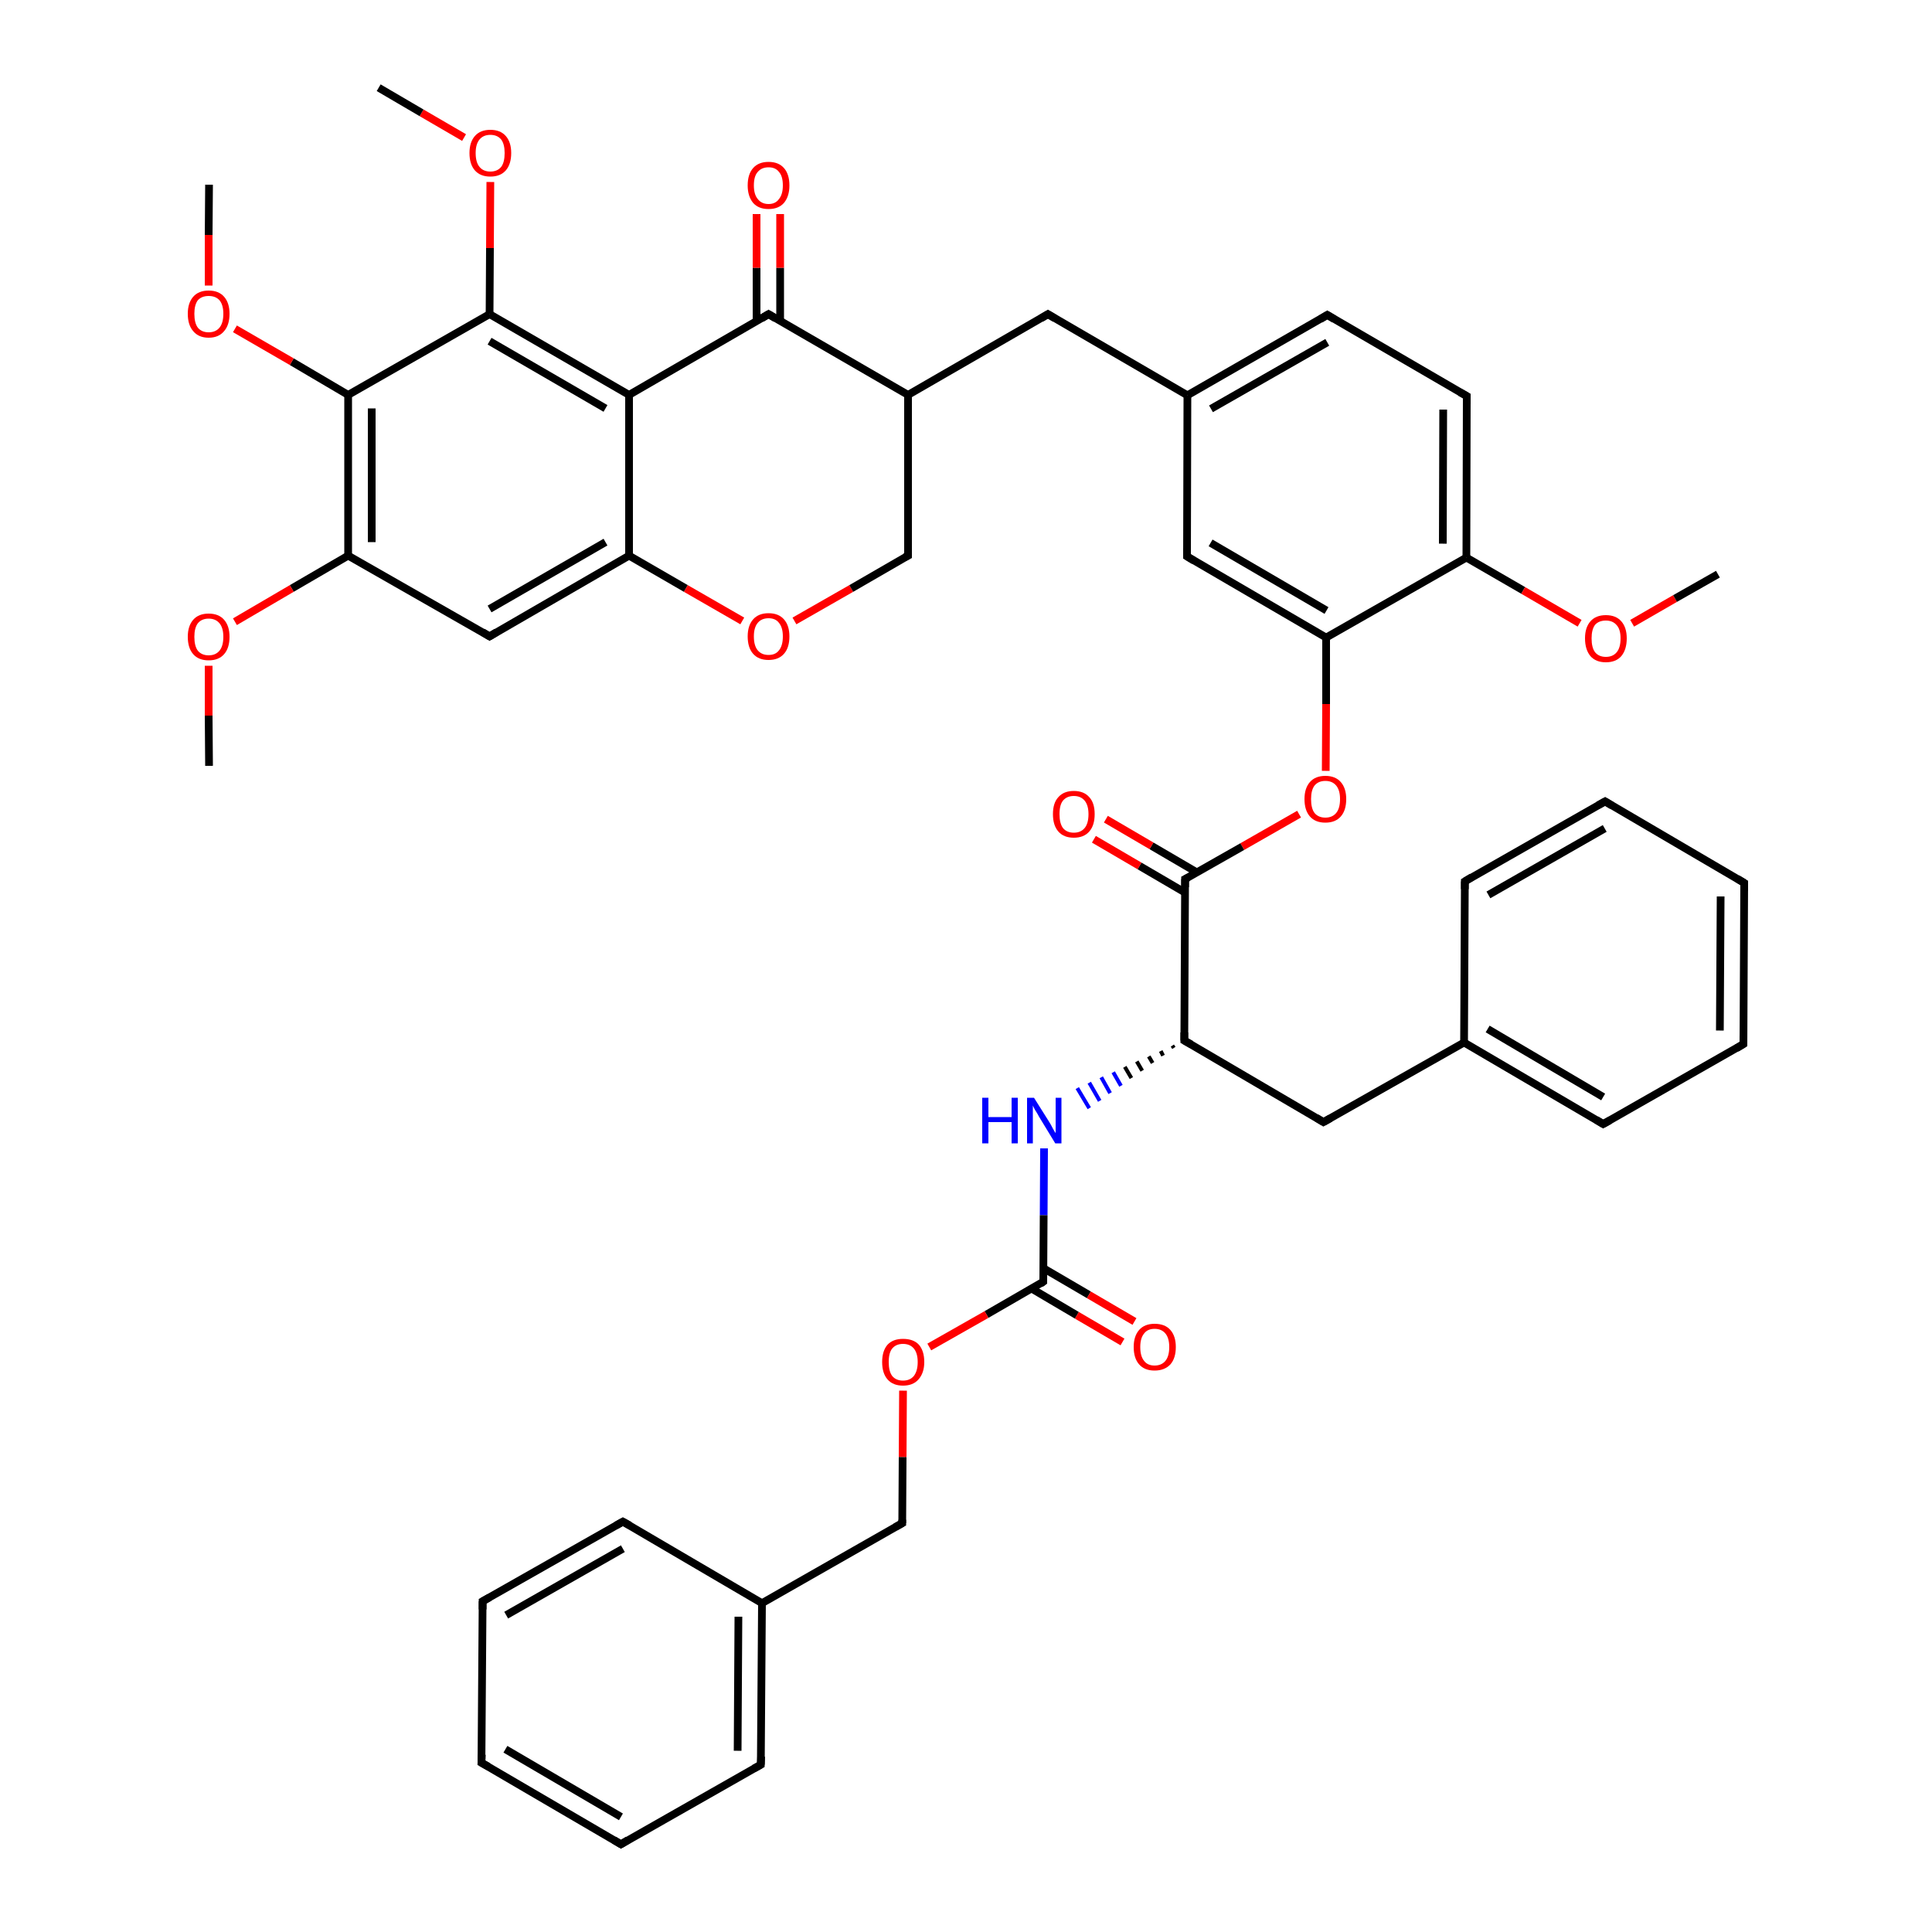 <?xml version='1.0' encoding='iso-8859-1'?>
<svg version='1.1' baseProfile='full'
              xmlns='http://www.w3.org/2000/svg'
                      xmlns:rdkit='http://www.rdkit.org/xml'
                      xmlns:xlink='http://www.w3.org/1999/xlink'
                  xml:space='preserve'
width='500px' height='500px' viewBox='0 0 500 500'>
<!-- END OF HEADER -->
<path class='bond-0 atom-0 atom-1' d='M 90.1,102.2 L 90.1,143.8' style='fill:none;fill-rule:evenodd;stroke:#000000;stroke-width:2.0px;stroke-linecap:butt;stroke-linejoin:miter;stroke-opacity:1' />
<path class='bond-0 atom-0 atom-1' d='M 96.2,105.7 L 96.2,140.3' style='fill:none;fill-rule:evenodd;stroke:#000000;stroke-width:2.0px;stroke-linecap:butt;stroke-linejoin:miter;stroke-opacity:1' />
<path class='bond-1 atom-1 atom-2' d='M 90.1,143.8 L 126.7,164.7' style='fill:none;fill-rule:evenodd;stroke:#000000;stroke-width:2.0px;stroke-linecap:butt;stroke-linejoin:miter;stroke-opacity:1' />
<path class='bond-2 atom-2 atom-11' d='M 126.7,164.7 L 162.8,143.8' style='fill:none;fill-rule:evenodd;stroke:#000000;stroke-width:2.0px;stroke-linecap:butt;stroke-linejoin:miter;stroke-opacity:1' />
<path class='bond-2 atom-2 atom-11' d='M 126.7,157.6 L 156.7,140.3' style='fill:none;fill-rule:evenodd;stroke:#000000;stroke-width:2.0px;stroke-linecap:butt;stroke-linejoin:miter;stroke-opacity:1' />
<path class='bond-3 atom-10 atom-3' d='M 162.8,102.2 L 126.7,81.3' style='fill:none;fill-rule:evenodd;stroke:#000000;stroke-width:2.0px;stroke-linecap:butt;stroke-linejoin:miter;stroke-opacity:1' />
<path class='bond-3 atom-10 atom-3' d='M 156.7,105.7 L 126.7,88.3' style='fill:none;fill-rule:evenodd;stroke:#000000;stroke-width:2.0px;stroke-linecap:butt;stroke-linejoin:miter;stroke-opacity:1' />
<path class='bond-4 atom-3 atom-0' d='M 126.7,81.3 L 90.1,102.2' style='fill:none;fill-rule:evenodd;stroke:#000000;stroke-width:2.0px;stroke-linecap:butt;stroke-linejoin:miter;stroke-opacity:1' />
<path class='bond-5 atom-4 atom-5' d='M 54.0,172.3 L 54.0,185.2' style='fill:none;fill-rule:evenodd;stroke:#FF0000;stroke-width:2.0px;stroke-linecap:butt;stroke-linejoin:miter;stroke-opacity:1' />
<path class='bond-5 atom-4 atom-5' d='M 54.0,185.2 L 54.1,198.2' style='fill:none;fill-rule:evenodd;stroke:#000000;stroke-width:2.0px;stroke-linecap:butt;stroke-linejoin:miter;stroke-opacity:1' />
<path class='bond-6 atom-1 atom-4' d='M 90.1,143.8 L 75.5,152.3' style='fill:none;fill-rule:evenodd;stroke:#000000;stroke-width:2.0px;stroke-linecap:butt;stroke-linejoin:miter;stroke-opacity:1' />
<path class='bond-6 atom-1 atom-4' d='M 75.5,152.3 L 60.8,160.9' style='fill:none;fill-rule:evenodd;stroke:#FF0000;stroke-width:2.0px;stroke-linecap:butt;stroke-linejoin:miter;stroke-opacity:1' />
<path class='bond-7 atom-6 atom-7' d='M 54.0,73.9 L 54.0,60.8' style='fill:none;fill-rule:evenodd;stroke:#FF0000;stroke-width:2.0px;stroke-linecap:butt;stroke-linejoin:miter;stroke-opacity:1' />
<path class='bond-7 atom-6 atom-7' d='M 54.0,60.8 L 54.1,47.8' style='fill:none;fill-rule:evenodd;stroke:#000000;stroke-width:2.0px;stroke-linecap:butt;stroke-linejoin:miter;stroke-opacity:1' />
<path class='bond-8 atom-0 atom-6' d='M 90.1,102.2 L 75.5,93.6' style='fill:none;fill-rule:evenodd;stroke:#000000;stroke-width:2.0px;stroke-linecap:butt;stroke-linejoin:miter;stroke-opacity:1' />
<path class='bond-8 atom-0 atom-6' d='M 75.5,93.6 L 60.8,85.1' style='fill:none;fill-rule:evenodd;stroke:#FF0000;stroke-width:2.0px;stroke-linecap:butt;stroke-linejoin:miter;stroke-opacity:1' />
<path class='bond-9 atom-8 atom-9' d='M 120.1,35.6 L 109.1,29.2' style='fill:none;fill-rule:evenodd;stroke:#FF0000;stroke-width:2.0px;stroke-linecap:butt;stroke-linejoin:miter;stroke-opacity:1' />
<path class='bond-9 atom-8 atom-9' d='M 109.1,29.2 L 98.0,22.7' style='fill:none;fill-rule:evenodd;stroke:#000000;stroke-width:2.0px;stroke-linecap:butt;stroke-linejoin:miter;stroke-opacity:1' />
<path class='bond-10 atom-3 atom-8' d='M 126.7,81.3 L 126.8,64.2' style='fill:none;fill-rule:evenodd;stroke:#000000;stroke-width:2.0px;stroke-linecap:butt;stroke-linejoin:miter;stroke-opacity:1' />
<path class='bond-10 atom-3 atom-8' d='M 126.8,64.2 L 126.9,47.1' style='fill:none;fill-rule:evenodd;stroke:#FF0000;stroke-width:2.0px;stroke-linecap:butt;stroke-linejoin:miter;stroke-opacity:1' />
<path class='bond-11 atom-10 atom-11' d='M 162.8,102.2 L 162.8,143.8' style='fill:none;fill-rule:evenodd;stroke:#000000;stroke-width:2.0px;stroke-linecap:butt;stroke-linejoin:miter;stroke-opacity:1' />
<path class='bond-12 atom-10 atom-15' d='M 162.8,102.2 L 198.9,81.3' style='fill:none;fill-rule:evenodd;stroke:#000000;stroke-width:2.0px;stroke-linecap:butt;stroke-linejoin:miter;stroke-opacity:1' />
<path class='bond-13 atom-11 atom-12' d='M 162.8,143.8 L 177.5,152.3' style='fill:none;fill-rule:evenodd;stroke:#000000;stroke-width:2.0px;stroke-linecap:butt;stroke-linejoin:miter;stroke-opacity:1' />
<path class='bond-13 atom-11 atom-12' d='M 177.5,152.3 L 192.1,160.7' style='fill:none;fill-rule:evenodd;stroke:#FF0000;stroke-width:2.0px;stroke-linecap:butt;stroke-linejoin:miter;stroke-opacity:1' />
<path class='bond-14 atom-12 atom-13' d='M 205.6,160.7 L 220.3,152.3' style='fill:none;fill-rule:evenodd;stroke:#FF0000;stroke-width:2.0px;stroke-linecap:butt;stroke-linejoin:miter;stroke-opacity:1' />
<path class='bond-14 atom-12 atom-13' d='M 220.3,152.3 L 235.0,143.8' style='fill:none;fill-rule:evenodd;stroke:#000000;stroke-width:2.0px;stroke-linecap:butt;stroke-linejoin:miter;stroke-opacity:1' />
<path class='bond-15 atom-13 atom-14' d='M 235.0,143.8 L 235.0,102.2' style='fill:none;fill-rule:evenodd;stroke:#000000;stroke-width:2.0px;stroke-linecap:butt;stroke-linejoin:miter;stroke-opacity:1' />
<path class='bond-16 atom-14 atom-15' d='M 235.0,102.2 L 198.9,81.3' style='fill:none;fill-rule:evenodd;stroke:#000000;stroke-width:2.0px;stroke-linecap:butt;stroke-linejoin:miter;stroke-opacity:1' />
<path class='bond-17 atom-15 atom-16' d='M 201.9,83.1 L 201.9,69.3' style='fill:none;fill-rule:evenodd;stroke:#000000;stroke-width:2.0px;stroke-linecap:butt;stroke-linejoin:miter;stroke-opacity:1' />
<path class='bond-17 atom-15 atom-16' d='M 201.9,69.3 L 201.9,55.4' style='fill:none;fill-rule:evenodd;stroke:#FF0000;stroke-width:2.0px;stroke-linecap:butt;stroke-linejoin:miter;stroke-opacity:1' />
<path class='bond-17 atom-15 atom-16' d='M 195.8,83.1 L 195.8,69.3' style='fill:none;fill-rule:evenodd;stroke:#000000;stroke-width:2.0px;stroke-linecap:butt;stroke-linejoin:miter;stroke-opacity:1' />
<path class='bond-17 atom-15 atom-16' d='M 195.8,69.3 L 195.8,55.4' style='fill:none;fill-rule:evenodd;stroke:#FF0000;stroke-width:2.0px;stroke-linecap:butt;stroke-linejoin:miter;stroke-opacity:1' />
<path class='bond-18 atom-14 atom-17' d='M 235.0,102.2 L 271.2,81.3' style='fill:none;fill-rule:evenodd;stroke:#000000;stroke-width:2.0px;stroke-linecap:butt;stroke-linejoin:miter;stroke-opacity:1' />
<path class='bond-19 atom-17 atom-18' d='M 271.2,81.3 L 307.3,102.3' style='fill:none;fill-rule:evenodd;stroke:#000000;stroke-width:2.0px;stroke-linecap:butt;stroke-linejoin:miter;stroke-opacity:1' />
<path class='bond-20 atom-18 atom-19' d='M 307.3,102.3 L 343.5,81.5' style='fill:none;fill-rule:evenodd;stroke:#000000;stroke-width:2.0px;stroke-linecap:butt;stroke-linejoin:miter;stroke-opacity:1' />
<path class='bond-20 atom-18 atom-19' d='M 313.4,105.8 L 343.5,88.6' style='fill:none;fill-rule:evenodd;stroke:#000000;stroke-width:2.0px;stroke-linecap:butt;stroke-linejoin:miter;stroke-opacity:1' />
<path class='bond-21 atom-19 atom-20' d='M 343.5,81.5 L 379.6,102.5' style='fill:none;fill-rule:evenodd;stroke:#000000;stroke-width:2.0px;stroke-linecap:butt;stroke-linejoin:miter;stroke-opacity:1' />
<path class='bond-22 atom-20 atom-21' d='M 379.6,102.5 L 379.5,144.3' style='fill:none;fill-rule:evenodd;stroke:#000000;stroke-width:2.0px;stroke-linecap:butt;stroke-linejoin:miter;stroke-opacity:1' />
<path class='bond-22 atom-20 atom-21' d='M 373.5,106.0 L 373.4,140.7' style='fill:none;fill-rule:evenodd;stroke:#000000;stroke-width:2.0px;stroke-linecap:butt;stroke-linejoin:miter;stroke-opacity:1' />
<path class='bond-23 atom-21 atom-22' d='M 379.5,144.3 L 343.2,165.0' style='fill:none;fill-rule:evenodd;stroke:#000000;stroke-width:2.0px;stroke-linecap:butt;stroke-linejoin:miter;stroke-opacity:1' />
<path class='bond-24 atom-22 atom-23' d='M 343.2,165.0 L 307.2,144.0' style='fill:none;fill-rule:evenodd;stroke:#000000;stroke-width:2.0px;stroke-linecap:butt;stroke-linejoin:miter;stroke-opacity:1' />
<path class='bond-24 atom-22 atom-23' d='M 343.3,158.0 L 313.3,140.5' style='fill:none;fill-rule:evenodd;stroke:#000000;stroke-width:2.0px;stroke-linecap:butt;stroke-linejoin:miter;stroke-opacity:1' />
<path class='bond-25 atom-23 atom-18' d='M 307.2,144.0 L 307.3,102.3' style='fill:none;fill-rule:evenodd;stroke:#000000;stroke-width:2.0px;stroke-linecap:butt;stroke-linejoin:miter;stroke-opacity:1' />
<path class='bond-26 atom-21 atom-24' d='M 379.5,144.3 L 394.2,152.8' style='fill:none;fill-rule:evenodd;stroke:#000000;stroke-width:2.0px;stroke-linecap:butt;stroke-linejoin:miter;stroke-opacity:1' />
<path class='bond-26 atom-21 atom-24' d='M 394.2,152.8 L 408.8,161.3' style='fill:none;fill-rule:evenodd;stroke:#FF0000;stroke-width:2.0px;stroke-linecap:butt;stroke-linejoin:miter;stroke-opacity:1' />
<path class='bond-27 atom-22 atom-25' d='M 343.2,165.0 L 343.2,182.2' style='fill:none;fill-rule:evenodd;stroke:#000000;stroke-width:2.0px;stroke-linecap:butt;stroke-linejoin:miter;stroke-opacity:1' />
<path class='bond-27 atom-22 atom-25' d='M 343.2,182.2 L 343.1,199.5' style='fill:none;fill-rule:evenodd;stroke:#FF0000;stroke-width:2.0px;stroke-linecap:butt;stroke-linejoin:miter;stroke-opacity:1' />
<path class='bond-28 atom-25 atom-26' d='M 336.2,210.7 L 321.5,219.1' style='fill:none;fill-rule:evenodd;stroke:#FF0000;stroke-width:2.0px;stroke-linecap:butt;stroke-linejoin:miter;stroke-opacity:1' />
<path class='bond-28 atom-25 atom-26' d='M 321.5,219.1 L 306.7,227.5' style='fill:none;fill-rule:evenodd;stroke:#000000;stroke-width:2.0px;stroke-linecap:butt;stroke-linejoin:miter;stroke-opacity:1' />
<path class='bond-29 atom-24 atom-27' d='M 422.4,161.3 L 433.5,154.9' style='fill:none;fill-rule:evenodd;stroke:#FF0000;stroke-width:2.0px;stroke-linecap:butt;stroke-linejoin:miter;stroke-opacity:1' />
<path class='bond-29 atom-24 atom-27' d='M 433.5,154.9 L 444.6,148.6' style='fill:none;fill-rule:evenodd;stroke:#000000;stroke-width:2.0px;stroke-linecap:butt;stroke-linejoin:miter;stroke-opacity:1' />
<path class='bond-30 atom-26 atom-28' d='M 309.8,225.8 L 298.0,218.9' style='fill:none;fill-rule:evenodd;stroke:#000000;stroke-width:2.0px;stroke-linecap:butt;stroke-linejoin:miter;stroke-opacity:1' />
<path class='bond-30 atom-26 atom-28' d='M 298.0,218.9 L 286.2,212.0' style='fill:none;fill-rule:evenodd;stroke:#FF0000;stroke-width:2.0px;stroke-linecap:butt;stroke-linejoin:miter;stroke-opacity:1' />
<path class='bond-30 atom-26 atom-28' d='M 306.7,231.0 L 294.9,224.1' style='fill:none;fill-rule:evenodd;stroke:#000000;stroke-width:2.0px;stroke-linecap:butt;stroke-linejoin:miter;stroke-opacity:1' />
<path class='bond-30 atom-26 atom-28' d='M 294.9,224.1 L 283.1,217.2' style='fill:none;fill-rule:evenodd;stroke:#FF0000;stroke-width:2.0px;stroke-linecap:butt;stroke-linejoin:miter;stroke-opacity:1' />
<path class='bond-31 atom-26 atom-29' d='M 306.7,227.5 L 306.5,269.3' style='fill:none;fill-rule:evenodd;stroke:#000000;stroke-width:2.0px;stroke-linecap:butt;stroke-linejoin:miter;stroke-opacity:1' />
<path class='bond-32 atom-29 atom-30' d='M 306.5,269.3 L 342.5,290.4' style='fill:none;fill-rule:evenodd;stroke:#000000;stroke-width:2.0px;stroke-linecap:butt;stroke-linejoin:miter;stroke-opacity:1' />
<path class='bond-33 atom-29 atom-31' d='M 303.4,270.6 L 303.8,271.2' style='fill:none;fill-rule:evenodd;stroke:#000000;stroke-width:1.0px;stroke-linecap:butt;stroke-linejoin:miter;stroke-opacity:1' />
<path class='bond-33 atom-29 atom-31' d='M 300.4,272.0 L 301.0,273.2' style='fill:none;fill-rule:evenodd;stroke:#000000;stroke-width:1.0px;stroke-linecap:butt;stroke-linejoin:miter;stroke-opacity:1' />
<path class='bond-33 atom-29 atom-31' d='M 297.3,273.4 L 298.3,275.1' style='fill:none;fill-rule:evenodd;stroke:#000000;stroke-width:1.0px;stroke-linecap:butt;stroke-linejoin:miter;stroke-opacity:1' />
<path class='bond-33 atom-29 atom-31' d='M 294.2,274.7 L 295.6,277.1' style='fill:none;fill-rule:evenodd;stroke:#000000;stroke-width:1.0px;stroke-linecap:butt;stroke-linejoin:miter;stroke-opacity:1' />
<path class='bond-33 atom-29 atom-31' d='M 291.1,276.1 L 292.8,279.0' style='fill:none;fill-rule:evenodd;stroke:#000000;stroke-width:1.0px;stroke-linecap:butt;stroke-linejoin:miter;stroke-opacity:1' />
<path class='bond-33 atom-29 atom-31' d='M 288.1,277.5 L 290.1,281.0' style='fill:none;fill-rule:evenodd;stroke:#0000FF;stroke-width:1.0px;stroke-linecap:butt;stroke-linejoin:miter;stroke-opacity:1' />
<path class='bond-33 atom-29 atom-31' d='M 285.0,278.8 L 287.3,282.9' style='fill:none;fill-rule:evenodd;stroke:#0000FF;stroke-width:1.0px;stroke-linecap:butt;stroke-linejoin:miter;stroke-opacity:1' />
<path class='bond-33 atom-29 atom-31' d='M 281.9,280.2 L 284.6,284.9' style='fill:none;fill-rule:evenodd;stroke:#0000FF;stroke-width:1.0px;stroke-linecap:butt;stroke-linejoin:miter;stroke-opacity:1' />
<path class='bond-33 atom-29 atom-31' d='M 278.8,281.6 L 281.9,286.8' style='fill:none;fill-rule:evenodd;stroke:#0000FF;stroke-width:1.0px;stroke-linecap:butt;stroke-linejoin:miter;stroke-opacity:1' />
<path class='bond-34 atom-31 atom-32' d='M 270.2,297.2 L 270.1,314.5' style='fill:none;fill-rule:evenodd;stroke:#0000FF;stroke-width:2.0px;stroke-linecap:butt;stroke-linejoin:miter;stroke-opacity:1' />
<path class='bond-34 atom-31 atom-32' d='M 270.1,314.5 L 270.0,331.7' style='fill:none;fill-rule:evenodd;stroke:#000000;stroke-width:2.0px;stroke-linecap:butt;stroke-linejoin:miter;stroke-opacity:1' />
<path class='bond-35 atom-32 atom-33' d='M 270.0,331.7 L 255.3,340.2' style='fill:none;fill-rule:evenodd;stroke:#000000;stroke-width:2.0px;stroke-linecap:butt;stroke-linejoin:miter;stroke-opacity:1' />
<path class='bond-35 atom-32 atom-33' d='M 255.3,340.2 L 240.5,348.6' style='fill:none;fill-rule:evenodd;stroke:#FF0000;stroke-width:2.0px;stroke-linecap:butt;stroke-linejoin:miter;stroke-opacity:1' />
<path class='bond-36 atom-32 atom-34' d='M 267.0,333.5 L 278.7,340.4' style='fill:none;fill-rule:evenodd;stroke:#000000;stroke-width:2.0px;stroke-linecap:butt;stroke-linejoin:miter;stroke-opacity:1' />
<path class='bond-36 atom-32 atom-34' d='M 278.7,340.4 L 290.5,347.3' style='fill:none;fill-rule:evenodd;stroke:#FF0000;stroke-width:2.0px;stroke-linecap:butt;stroke-linejoin:miter;stroke-opacity:1' />
<path class='bond-36 atom-32 atom-34' d='M 270.0,328.2 L 281.8,335.1' style='fill:none;fill-rule:evenodd;stroke:#000000;stroke-width:2.0px;stroke-linecap:butt;stroke-linejoin:miter;stroke-opacity:1' />
<path class='bond-36 atom-32 atom-34' d='M 281.8,335.1 L 293.6,342.0' style='fill:none;fill-rule:evenodd;stroke:#FF0000;stroke-width:2.0px;stroke-linecap:butt;stroke-linejoin:miter;stroke-opacity:1' />
<path class='bond-37 atom-33 atom-35' d='M 233.7,359.9 L 233.6,377.1' style='fill:none;fill-rule:evenodd;stroke:#FF0000;stroke-width:2.0px;stroke-linecap:butt;stroke-linejoin:miter;stroke-opacity:1' />
<path class='bond-37 atom-33 atom-35' d='M 233.6,377.1 L 233.5,394.2' style='fill:none;fill-rule:evenodd;stroke:#000000;stroke-width:2.0px;stroke-linecap:butt;stroke-linejoin:miter;stroke-opacity:1' />
<path class='bond-38 atom-35 atom-36' d='M 233.5,394.2 L 197.2,414.9' style='fill:none;fill-rule:evenodd;stroke:#000000;stroke-width:2.0px;stroke-linecap:butt;stroke-linejoin:miter;stroke-opacity:1' />
<path class='bond-39 atom-30 atom-37' d='M 342.5,290.4 L 378.9,269.8' style='fill:none;fill-rule:evenodd;stroke:#000000;stroke-width:2.0px;stroke-linecap:butt;stroke-linejoin:miter;stroke-opacity:1' />
<path class='bond-40 atom-37 atom-38' d='M 378.9,269.8 L 414.9,290.9' style='fill:none;fill-rule:evenodd;stroke:#000000;stroke-width:2.0px;stroke-linecap:butt;stroke-linejoin:miter;stroke-opacity:1' />
<path class='bond-40 atom-37 atom-38' d='M 385.0,266.3 L 414.9,283.9' style='fill:none;fill-rule:evenodd;stroke:#000000;stroke-width:2.0px;stroke-linecap:butt;stroke-linejoin:miter;stroke-opacity:1' />
<path class='bond-41 atom-38 atom-39' d='M 414.9,290.9 L 451.2,270.2' style='fill:none;fill-rule:evenodd;stroke:#000000;stroke-width:2.0px;stroke-linecap:butt;stroke-linejoin:miter;stroke-opacity:1' />
<path class='bond-42 atom-39 atom-40' d='M 451.2,270.2 L 451.4,228.5' style='fill:none;fill-rule:evenodd;stroke:#000000;stroke-width:2.0px;stroke-linecap:butt;stroke-linejoin:miter;stroke-opacity:1' />
<path class='bond-42 atom-39 atom-40' d='M 445.1,266.7 L 445.3,232.0' style='fill:none;fill-rule:evenodd;stroke:#000000;stroke-width:2.0px;stroke-linecap:butt;stroke-linejoin:miter;stroke-opacity:1' />
<path class='bond-43 atom-40 atom-41' d='M 451.4,228.5 L 415.4,207.4' style='fill:none;fill-rule:evenodd;stroke:#000000;stroke-width:2.0px;stroke-linecap:butt;stroke-linejoin:miter;stroke-opacity:1' />
<path class='bond-44 atom-41 atom-42' d='M 415.4,207.4 L 379.1,228.1' style='fill:none;fill-rule:evenodd;stroke:#000000;stroke-width:2.0px;stroke-linecap:butt;stroke-linejoin:miter;stroke-opacity:1' />
<path class='bond-44 atom-41 atom-42' d='M 415.3,214.4 L 385.2,231.6' style='fill:none;fill-rule:evenodd;stroke:#000000;stroke-width:2.0px;stroke-linecap:butt;stroke-linejoin:miter;stroke-opacity:1' />
<path class='bond-45 atom-42 atom-37' d='M 379.1,228.1 L 378.9,269.8' style='fill:none;fill-rule:evenodd;stroke:#000000;stroke-width:2.0px;stroke-linecap:butt;stroke-linejoin:miter;stroke-opacity:1' />
<path class='bond-46 atom-36 atom-43' d='M 197.2,414.9 L 196.9,456.7' style='fill:none;fill-rule:evenodd;stroke:#000000;stroke-width:2.0px;stroke-linecap:butt;stroke-linejoin:miter;stroke-opacity:1' />
<path class='bond-46 atom-36 atom-43' d='M 191.1,418.4 L 190.9,453.1' style='fill:none;fill-rule:evenodd;stroke:#000000;stroke-width:2.0px;stroke-linecap:butt;stroke-linejoin:miter;stroke-opacity:1' />
<path class='bond-47 atom-43 atom-44' d='M 196.9,456.7 L 160.7,477.3' style='fill:none;fill-rule:evenodd;stroke:#000000;stroke-width:2.0px;stroke-linecap:butt;stroke-linejoin:miter;stroke-opacity:1' />
<path class='bond-48 atom-44 atom-45' d='M 160.7,477.3 L 124.6,456.2' style='fill:none;fill-rule:evenodd;stroke:#000000;stroke-width:2.0px;stroke-linecap:butt;stroke-linejoin:miter;stroke-opacity:1' />
<path class='bond-48 atom-44 atom-45' d='M 160.7,470.2 L 130.8,452.7' style='fill:none;fill-rule:evenodd;stroke:#000000;stroke-width:2.0px;stroke-linecap:butt;stroke-linejoin:miter;stroke-opacity:1' />
<path class='bond-49 atom-45 atom-46' d='M 124.6,456.2 L 124.9,414.4' style='fill:none;fill-rule:evenodd;stroke:#000000;stroke-width:2.0px;stroke-linecap:butt;stroke-linejoin:miter;stroke-opacity:1' />
<path class='bond-50 atom-46 atom-47' d='M 124.9,414.4 L 161.2,393.8' style='fill:none;fill-rule:evenodd;stroke:#000000;stroke-width:2.0px;stroke-linecap:butt;stroke-linejoin:miter;stroke-opacity:1' />
<path class='bond-50 atom-46 atom-47' d='M 131.0,418.0 L 161.2,400.8' style='fill:none;fill-rule:evenodd;stroke:#000000;stroke-width:2.0px;stroke-linecap:butt;stroke-linejoin:miter;stroke-opacity:1' />
<path class='bond-51 atom-47 atom-36' d='M 161.2,393.8 L 197.2,414.9' style='fill:none;fill-rule:evenodd;stroke:#000000;stroke-width:2.0px;stroke-linecap:butt;stroke-linejoin:miter;stroke-opacity:1' />
<path d='M 124.9,163.6 L 126.7,164.7 L 128.5,163.6' style='fill:none;stroke:#000000;stroke-width:2.0px;stroke-linecap:butt;stroke-linejoin:miter;stroke-opacity:1;' />
<path d='M 234.2,144.2 L 235.0,143.8 L 235.0,141.7' style='fill:none;stroke:#000000;stroke-width:2.0px;stroke-linecap:butt;stroke-linejoin:miter;stroke-opacity:1;' />
<path d='M 197.1,82.4 L 198.9,81.3 L 200.7,82.4' style='fill:none;stroke:#000000;stroke-width:2.0px;stroke-linecap:butt;stroke-linejoin:miter;stroke-opacity:1;' />
<path d='M 269.4,82.4 L 271.2,81.3 L 273.0,82.4' style='fill:none;stroke:#000000;stroke-width:2.0px;stroke-linecap:butt;stroke-linejoin:miter;stroke-opacity:1;' />
<path d='M 341.7,82.6 L 343.5,81.5 L 345.3,82.6' style='fill:none;stroke:#000000;stroke-width:2.0px;stroke-linecap:butt;stroke-linejoin:miter;stroke-opacity:1;' />
<path d='M 377.8,101.5 L 379.6,102.5 L 379.6,104.6' style='fill:none;stroke:#000000;stroke-width:2.0px;stroke-linecap:butt;stroke-linejoin:miter;stroke-opacity:1;' />
<path d='M 309.0,145.1 L 307.2,144.0 L 307.2,141.9' style='fill:none;stroke:#000000;stroke-width:2.0px;stroke-linecap:butt;stroke-linejoin:miter;stroke-opacity:1;' />
<path d='M 307.5,227.1 L 306.7,227.5 L 306.7,229.6' style='fill:none;stroke:#000000;stroke-width:2.0px;stroke-linecap:butt;stroke-linejoin:miter;stroke-opacity:1;' />
<path d='M 306.5,267.2 L 306.5,269.3 L 308.3,270.3' style='fill:none;stroke:#000000;stroke-width:2.0px;stroke-linecap:butt;stroke-linejoin:miter;stroke-opacity:1;' />
<path d='M 340.7,289.3 L 342.5,290.4 L 344.3,289.4' style='fill:none;stroke:#000000;stroke-width:2.0px;stroke-linecap:butt;stroke-linejoin:miter;stroke-opacity:1;' />
<path d='M 270.0,330.9 L 270.0,331.7 L 269.3,332.2' style='fill:none;stroke:#000000;stroke-width:2.0px;stroke-linecap:butt;stroke-linejoin:miter;stroke-opacity:1;' />
<path d='M 233.5,393.3 L 233.5,394.2 L 231.7,395.2' style='fill:none;stroke:#000000;stroke-width:2.0px;stroke-linecap:butt;stroke-linejoin:miter;stroke-opacity:1;' />
<path d='M 413.1,289.8 L 414.9,290.9 L 416.7,289.9' style='fill:none;stroke:#000000;stroke-width:2.0px;stroke-linecap:butt;stroke-linejoin:miter;stroke-opacity:1;' />
<path d='M 449.4,271.3 L 451.2,270.2 L 451.2,268.1' style='fill:none;stroke:#000000;stroke-width:2.0px;stroke-linecap:butt;stroke-linejoin:miter;stroke-opacity:1;' />
<path d='M 451.4,230.6 L 451.4,228.5 L 449.6,227.4' style='fill:none;stroke:#000000;stroke-width:2.0px;stroke-linecap:butt;stroke-linejoin:miter;stroke-opacity:1;' />
<path d='M 417.2,208.5 L 415.4,207.4 L 413.6,208.4' style='fill:none;stroke:#000000;stroke-width:2.0px;stroke-linecap:butt;stroke-linejoin:miter;stroke-opacity:1;' />
<path d='M 380.9,227.0 L 379.1,228.1 L 379.1,230.1' style='fill:none;stroke:#000000;stroke-width:2.0px;stroke-linecap:butt;stroke-linejoin:miter;stroke-opacity:1;' />
<path d='M 197.0,454.6 L 196.9,456.7 L 195.1,457.7' style='fill:none;stroke:#000000;stroke-width:2.0px;stroke-linecap:butt;stroke-linejoin:miter;stroke-opacity:1;' />
<path d='M 162.5,476.2 L 160.7,477.3 L 158.9,476.2' style='fill:none;stroke:#000000;stroke-width:2.0px;stroke-linecap:butt;stroke-linejoin:miter;stroke-opacity:1;' />
<path d='M 126.4,457.2 L 124.6,456.2 L 124.7,454.1' style='fill:none;stroke:#000000;stroke-width:2.0px;stroke-linecap:butt;stroke-linejoin:miter;stroke-opacity:1;' />
<path d='M 124.9,416.5 L 124.9,414.4 L 126.7,413.4' style='fill:none;stroke:#000000;stroke-width:2.0px;stroke-linecap:butt;stroke-linejoin:miter;stroke-opacity:1;' />
<path d='M 159.4,394.8 L 161.2,393.8 L 163.0,394.8' style='fill:none;stroke:#000000;stroke-width:2.0px;stroke-linecap:butt;stroke-linejoin:miter;stroke-opacity:1;' />
<path class='atom-4' d='M 48.6 164.8
Q 48.6 162.0, 50.0 160.4
Q 51.4 158.8, 54.0 158.8
Q 56.6 158.8, 58.0 160.4
Q 59.4 162.0, 59.4 164.8
Q 59.4 167.7, 58.0 169.3
Q 56.6 170.9, 54.0 170.9
Q 51.4 170.9, 50.0 169.3
Q 48.6 167.7, 48.6 164.8
M 54.0 169.6
Q 55.8 169.6, 56.8 168.4
Q 57.8 167.2, 57.8 164.8
Q 57.8 162.5, 56.8 161.3
Q 55.8 160.1, 54.0 160.1
Q 52.2 160.1, 51.2 161.3
Q 50.3 162.5, 50.3 164.8
Q 50.3 167.2, 51.2 168.4
Q 52.2 169.6, 54.0 169.6
' fill='#FF0000'/>
<path class='atom-6' d='M 48.6 81.2
Q 48.6 78.4, 50.0 76.8
Q 51.4 75.2, 54.0 75.2
Q 56.6 75.2, 58.0 76.8
Q 59.4 78.4, 59.4 81.2
Q 59.4 84.1, 58.0 85.7
Q 56.6 87.4, 54.0 87.4
Q 51.4 87.4, 50.0 85.7
Q 48.6 84.1, 48.6 81.2
M 54.0 86.0
Q 55.8 86.0, 56.8 84.8
Q 57.8 83.6, 57.8 81.2
Q 57.8 78.9, 56.8 77.7
Q 55.8 76.6, 54.0 76.6
Q 52.2 76.6, 51.2 77.7
Q 50.3 78.9, 50.3 81.2
Q 50.3 83.6, 51.2 84.8
Q 52.2 86.0, 54.0 86.0
' fill='#FF0000'/>
<path class='atom-8' d='M 121.5 39.6
Q 121.5 36.8, 122.9 35.2
Q 124.3 33.6, 126.9 33.6
Q 129.5 33.6, 130.9 35.2
Q 132.3 36.8, 132.3 39.6
Q 132.3 42.5, 130.9 44.1
Q 129.5 45.7, 126.9 45.7
Q 124.3 45.7, 122.9 44.1
Q 121.5 42.5, 121.5 39.6
M 126.9 44.4
Q 128.7 44.4, 129.7 43.2
Q 130.6 42.0, 130.6 39.6
Q 130.6 37.3, 129.7 36.1
Q 128.7 34.9, 126.9 34.9
Q 125.1 34.9, 124.1 36.1
Q 123.1 37.3, 123.1 39.6
Q 123.1 42.0, 124.1 43.2
Q 125.1 44.4, 126.9 44.4
' fill='#FF0000'/>
<path class='atom-12' d='M 193.5 164.7
Q 193.5 161.9, 194.9 160.3
Q 196.3 158.7, 198.9 158.7
Q 201.5 158.7, 202.9 160.3
Q 204.3 161.9, 204.3 164.7
Q 204.3 167.6, 202.9 169.2
Q 201.5 170.8, 198.9 170.8
Q 196.3 170.8, 194.9 169.2
Q 193.5 167.6, 193.5 164.7
M 198.9 169.5
Q 200.7 169.5, 201.6 168.3
Q 202.6 167.1, 202.6 164.7
Q 202.6 162.4, 201.6 161.2
Q 200.7 160.0, 198.9 160.0
Q 197.1 160.0, 196.1 161.2
Q 195.1 162.4, 195.1 164.7
Q 195.1 167.1, 196.1 168.3
Q 197.1 169.5, 198.9 169.5
' fill='#FF0000'/>
<path class='atom-16' d='M 193.5 48.0
Q 193.5 45.1, 194.9 43.5
Q 196.3 41.9, 198.9 41.9
Q 201.5 41.9, 202.9 43.5
Q 204.3 45.1, 204.3 48.0
Q 204.3 50.8, 202.9 52.5
Q 201.5 54.1, 198.9 54.1
Q 196.3 54.1, 194.9 52.5
Q 193.5 50.8, 193.5 48.0
M 198.9 52.8
Q 200.7 52.8, 201.6 51.5
Q 202.6 50.3, 202.6 48.0
Q 202.6 45.6, 201.6 44.5
Q 200.7 43.3, 198.9 43.3
Q 197.1 43.3, 196.1 44.5
Q 195.1 45.6, 195.1 48.0
Q 195.1 50.3, 196.1 51.5
Q 197.1 52.8, 198.9 52.8
' fill='#FF0000'/>
<path class='atom-24' d='M 410.2 165.2
Q 410.2 162.4, 411.6 160.8
Q 413.0 159.2, 415.6 159.2
Q 418.2 159.2, 419.6 160.8
Q 421.0 162.4, 421.0 165.2
Q 421.0 168.1, 419.6 169.8
Q 418.2 171.4, 415.6 171.4
Q 413.0 171.4, 411.6 169.8
Q 410.2 168.1, 410.2 165.2
M 415.6 170.0
Q 417.4 170.0, 418.4 168.8
Q 419.4 167.6, 419.4 165.2
Q 419.4 162.9, 418.4 161.8
Q 417.4 160.6, 415.6 160.6
Q 413.8 160.6, 412.8 161.7
Q 411.9 162.9, 411.9 165.2
Q 411.9 167.6, 412.8 168.8
Q 413.8 170.0, 415.6 170.0
' fill='#FF0000'/>
<path class='atom-25' d='M 337.6 206.8
Q 337.6 204.0, 339.0 202.4
Q 340.4 200.8, 343.0 200.8
Q 345.6 200.8, 347.0 202.4
Q 348.4 204.0, 348.4 206.8
Q 348.4 209.7, 347.0 211.3
Q 345.6 212.9, 343.0 212.9
Q 340.4 212.9, 339.0 211.3
Q 337.6 209.7, 337.6 206.8
M 343.0 211.6
Q 344.8 211.6, 345.8 210.4
Q 346.8 209.2, 346.8 206.8
Q 346.8 204.5, 345.8 203.3
Q 344.8 202.1, 343.0 202.1
Q 341.2 202.1, 340.2 203.3
Q 339.3 204.5, 339.3 206.8
Q 339.3 209.2, 340.2 210.4
Q 341.2 211.6, 343.0 211.6
' fill='#FF0000'/>
<path class='atom-28' d='M 272.5 210.7
Q 272.5 207.8, 273.9 206.3
Q 275.3 204.7, 277.9 204.7
Q 280.5 204.7, 281.9 206.3
Q 283.3 207.8, 283.3 210.7
Q 283.3 213.6, 281.9 215.2
Q 280.5 216.8, 277.9 216.8
Q 275.3 216.8, 273.9 215.2
Q 272.5 213.6, 272.5 210.7
M 277.9 215.5
Q 279.7 215.5, 280.7 214.3
Q 281.7 213.1, 281.7 210.7
Q 281.7 208.4, 280.7 207.2
Q 279.7 206.0, 277.9 206.0
Q 276.1 206.0, 275.1 207.2
Q 274.2 208.3, 274.2 210.7
Q 274.2 213.1, 275.1 214.3
Q 276.1 215.5, 277.9 215.5
' fill='#FF0000'/>
<path class='atom-31' d='M 254.2 284.1
L 255.8 284.1
L 255.8 289.1
L 261.8 289.1
L 261.8 284.1
L 263.4 284.1
L 263.4 295.9
L 261.8 295.9
L 261.8 290.4
L 255.8 290.4
L 255.8 295.9
L 254.2 295.9
L 254.2 284.1
' fill='#0000FF'/>
<path class='atom-31' d='M 267.6 284.1
L 271.5 290.3
Q 271.9 290.9, 272.5 292.1
Q 273.1 293.2, 273.2 293.2
L 273.2 284.1
L 274.7 284.1
L 274.7 295.9
L 273.1 295.9
L 268.9 289.0
Q 268.5 288.2, 267.9 287.3
Q 267.4 286.4, 267.3 286.1
L 267.3 295.9
L 265.8 295.9
L 265.8 284.1
L 267.6 284.1
' fill='#0000FF'/>
<path class='atom-33' d='M 228.3 352.5
Q 228.3 349.6, 229.7 348.0
Q 231.1 346.5, 233.7 346.5
Q 236.4 346.5, 237.8 348.0
Q 239.2 349.6, 239.2 352.5
Q 239.2 355.3, 237.7 357.0
Q 236.3 358.6, 233.7 358.6
Q 231.1 358.6, 229.7 357.0
Q 228.3 355.4, 228.3 352.5
M 233.7 357.3
Q 235.5 357.3, 236.5 356.1
Q 237.5 354.8, 237.5 352.5
Q 237.5 350.2, 236.5 349.0
Q 235.5 347.8, 233.7 347.8
Q 231.9 347.8, 230.9 349.0
Q 230.0 350.1, 230.0 352.5
Q 230.0 354.9, 230.9 356.1
Q 231.9 357.3, 233.7 357.3
' fill='#FF0000'/>
<path class='atom-34' d='M 293.4 348.6
Q 293.4 345.8, 294.8 344.2
Q 296.2 342.6, 298.8 342.6
Q 301.5 342.6, 302.9 344.2
Q 304.3 345.8, 304.3 348.6
Q 304.3 351.5, 302.9 353.1
Q 301.4 354.7, 298.8 354.7
Q 296.2 354.7, 294.8 353.1
Q 293.4 351.5, 293.4 348.6
M 298.8 353.4
Q 300.6 353.4, 301.6 352.2
Q 302.6 351.0, 302.6 348.6
Q 302.6 346.3, 301.6 345.1
Q 300.6 343.9, 298.8 343.9
Q 297.0 343.9, 296.1 345.1
Q 295.1 346.3, 295.1 348.6
Q 295.1 351.0, 296.1 352.2
Q 297.0 353.4, 298.8 353.4
' fill='#FF0000'/>
</svg>
